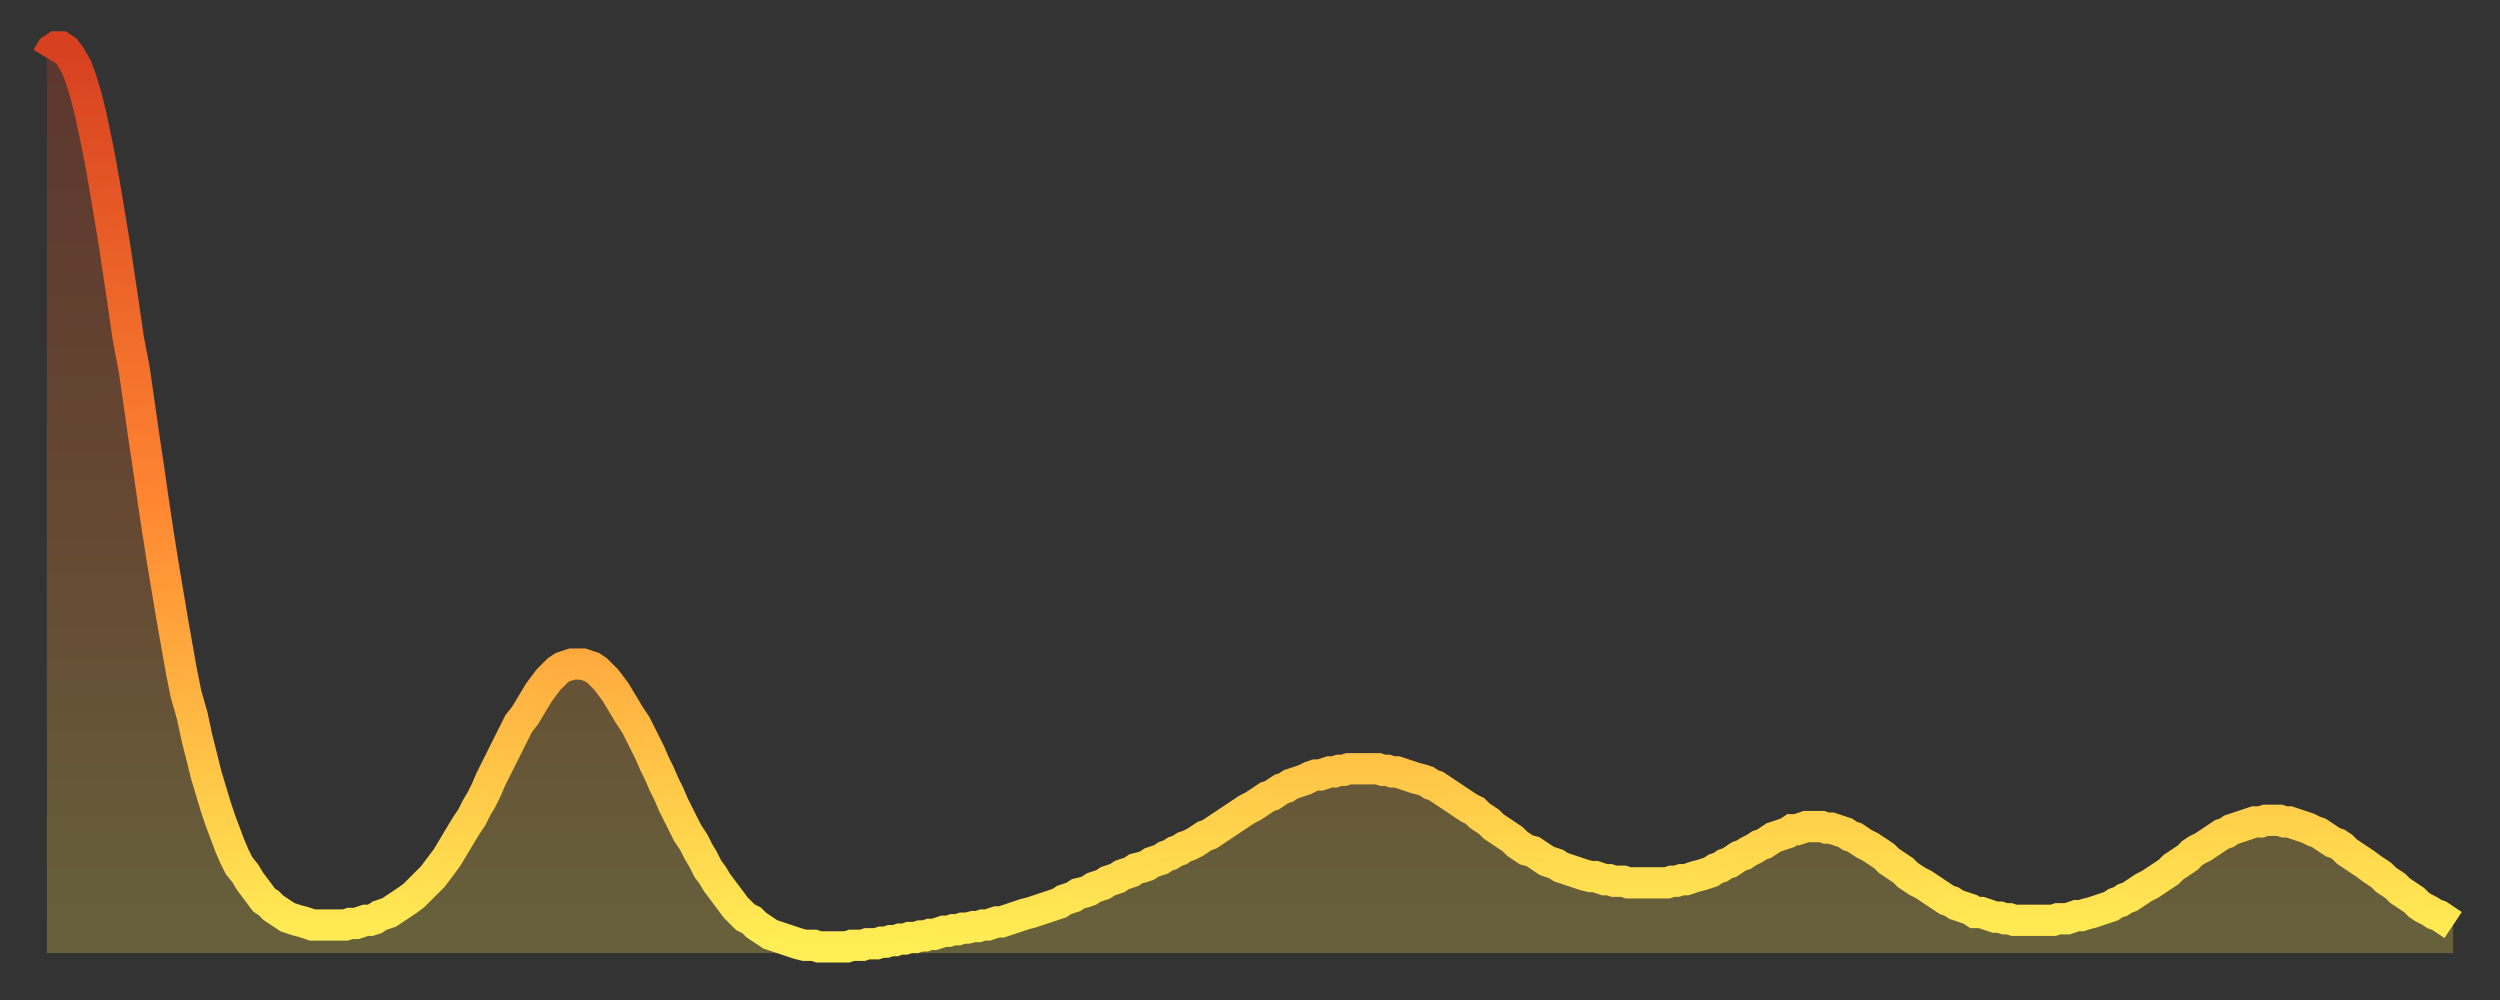 <?xml version="1.0" encoding="utf-8" ?>
<svg baseProfile="full" height="64" version="1.1" width="160" xmlns="http://www.w3.org/2000/svg" xmlns:ev="http://www.w3.org/2001/xml-events" xmlns:xlink="http://www.w3.org/1999/xlink"><rect width="100%" height="100%" fill="#333333" stroke="none"/><defs><linearGradient id="id851826" x1="0" x2="0" y1="0" y2="1"><stop offset="0%" stop-color="#d74020" /><stop offset="50%" stop-color="#ff8531" /><stop offset="100%" stop-color="#ffee55" /></linearGradient></defs><g transform="translate(3,3)"><g><path d="M 0.0 0.7 0.3 0.2 0.6 0.0 0.9 0.0 1.2 0.2 1.5 0.6 1.9 1.3 2.2 2.1 2.5 3.1 2.8 4.3 3.1 5.7 3.4 7.2 3.7 8.9 4.0 10.7 4.3 12.5 4.6 14.5 4.9 16.5 5.2 18.6 5.6 20.7 5.9 22.8 6.2 24.9 6.5 26.9 6.8 29.0 7.1 31.0 7.4 32.9 7.7 34.7 8.0 36.5 8.3 38.2 8.6 39.9 8.9 41.4 9.3 42.8 9.6 44.2 9.9 45.4 10.2 46.6 10.5 47.6 10.8 48.6 11.1 49.5 11.4 50.3 11.7 51.1 12.0 51.8 12.3 52.4 12.7 52.9 13.0 53.4 13.3 53.8 13.6 54.2 13.9 54.6 14.2 54.8 14.5 55.1 14.8 55.3 15.1 55.5 15.4 55.7 15.7 55.8 16.0 55.9 16.4 56.0 16.7 56.1 17.0 56.2 17.3 56.2 17.6 56.2 17.9 56.2 18.2 56.2 18.5 56.2 18.8 56.2 19.1 56.2 19.4 56.1 19.8 56.1 20.1 56.0 20.4 55.9 20.7 55.9 21.0 55.8 21.3 55.6 21.6 55.5 21.9 55.4 22.2 55.2 22.5 55.0 22.8 54.8 23.1 54.6 23.5 54.3 23.8 54.0 24.1 53.7 24.4 53.4 24.7 53.1 25.0 52.7 25.3 52.3 25.6 51.9 25.9 51.4 26.2 50.9 26.5 50.4 26.8 49.9 27.2 49.3 27.5 48.7 27.8 48.2 28.1 47.6 28.4 46.9 28.7 46.3 29.0 45.7 29.3 45.1 29.6 44.5 29.9 43.9 30.2 43.3 30.6 42.8 30.9 42.3 31.2 41.8 31.5 41.3 31.8 40.9 32.1 40.5 32.4 40.2 32.7 39.9 33.0 39.7 33.3 39.6 33.6 39.5 33.9 39.5 34.3 39.5 34.6 39.6 34.9 39.7 35.2 39.9 35.5 40.2 35.8 40.5 36.1 40.9 36.4 41.3 36.7 41.8 37.0 42.3 37.3 42.8 37.7 43.4 38.0 44.0 38.3 44.6 38.6 45.2 38.9 45.9 39.2 46.5 39.5 47.2 39.8 47.8 40.1 48.5 40.4 49.1 40.7 49.7 41.0 50.3 41.4 50.9 41.7 51.5 42.0 52.0 42.3 52.6 42.6 53.0 42.9 53.5 43.2 53.9 43.5 54.3 43.8 54.7 44.1 55.1 44.4 55.4 44.7 55.7 45.1 55.9 45.4 56.2 45.7 56.4 46.0 56.6 46.3 56.8 46.6 56.9 46.9 57.0 47.2 57.1 47.5 57.2 47.8 57.3 48.1 57.4 48.5 57.5 48.8 57.5 49.1 57.5 49.4 57.6 49.7 57.6 50.0 57.6 50.3 57.6 50.6 57.6 50.9 57.6 51.2 57.6 51.5 57.5 51.8 57.5 52.2 57.5 52.5 57.4 52.8 57.4 53.1 57.4 53.4 57.3 53.7 57.3 54.0 57.2 54.3 57.2 54.6 57.1 54.9 57.1 55.2 57.0 55.6 57.0 55.9 56.9 56.2 56.9 56.5 56.8 56.8 56.8 57.1 56.7 57.4 56.6 57.7 56.6 58.0 56.5 58.3 56.5 58.6 56.4 58.9 56.4 59.3 56.3 59.6 56.3 59.9 56.2 60.2 56.2 60.5 56.1 60.8 56.0 61.1 56.0 61.4 55.9 61.7 55.8 62.0 55.7 62.3 55.6 62.6 55.5 63.0 55.4 63.3 55.3 63.6 55.2 63.9 55.1 64.2 55.0 64.5 54.9 64.8 54.8 65.1 54.6 65.4 54.5 65.7 54.4 66.0 54.2 66.4 54.1 66.7 54.0 67.0 53.8 67.3 53.7 67.6 53.6 67.9 53.4 68.2 53.3 68.5 53.2 68.8 53.0 69.1 52.9 69.4 52.8 69.7 52.6 70.1 52.5 70.4 52.4 70.7 52.2 71.0 52.1 71.3 52.0 71.6 51.8 71.9 51.7 72.2 51.5 72.5 51.4 72.8 51.2 73.1 51.1 73.5 50.9 73.8 50.7 74.1 50.5 74.4 50.4 74.7 50.2 75.0 50.0 75.3 49.8 75.6 49.6 75.9 49.4 76.2 49.2 76.5 49.0 76.8 48.8 77.2 48.6 77.5 48.4 77.8 48.2 78.1 48.0 78.4 47.9 78.7 47.7 79.0 47.5 79.3 47.4 79.6 47.2 79.9 47.1 80.2 47.0 80.5 46.9 80.9 46.7 81.2 46.6 81.5 46.6 81.8 46.5 82.1 46.4 82.4 46.4 82.7 46.3 83.0 46.3 83.3 46.2 83.6 46.2 83.9 46.2 84.3 46.2 84.6 46.2 84.9 46.2 85.2 46.2 85.5 46.3 85.8 46.3 86.1 46.4 86.4 46.4 86.7 46.5 87.0 46.6 87.3 46.7 87.6 46.8 88.0 46.9 88.3 47.0 88.6 47.2 88.9 47.3 89.2 47.5 89.5 47.7 89.8 47.9 90.1 48.1 90.4 48.3 90.7 48.5 91.0 48.7 91.4 48.9 91.7 49.2 92.0 49.4 92.3 49.6 92.6 49.9 92.9 50.1 93.2 50.3 93.5 50.5 93.8 50.7 94.1 51.0 94.4 51.2 94.7 51.4 95.1 51.5 95.4 51.7 95.7 51.9 96.0 52.1 96.3 52.2 96.6 52.3 96.9 52.5 97.2 52.6 97.5 52.7 97.8 52.8 98.1 52.9 98.4 53.0 98.8 53.1 99.1 53.1 99.4 53.2 99.7 53.3 100.0 53.3 100.3 53.4 100.6 53.4 100.9 53.4 101.2 53.5 101.5 53.5 101.8 53.5 102.2 53.5 102.5 53.5 102.8 53.5 103.1 53.5 103.4 53.5 103.7 53.5 104.0 53.4 104.3 53.4 104.6 53.3 104.9 53.3 105.2 53.2 105.5 53.1 105.9 53.0 106.2 52.9 106.5 52.8 106.8 52.6 107.1 52.5 107.4 52.3 107.7 52.2 108.0 52.0 108.3 51.8 108.6 51.7 108.9 51.5 109.3 51.3 109.6 51.1 109.9 51.0 110.2 50.8 110.5 50.6 110.8 50.5 111.1 50.4 111.4 50.3 111.7 50.1 112.0 50.1 112.3 50.0 112.6 49.9 113.0 49.9 113.3 49.9 113.6 49.9 113.9 50.0 114.2 50.0 114.5 50.1 114.8 50.2 115.1 50.3 115.4 50.5 115.7 50.6 116.0 50.8 116.3 51.0 116.7 51.2 117.0 51.4 117.3 51.6 117.6 51.8 117.9 52.1 118.2 52.3 118.5 52.5 118.8 52.7 119.1 53.0 119.4 53.2 119.7 53.4 120.1 53.6 120.4 53.8 120.7 54.0 121.0 54.2 121.3 54.4 121.6 54.6 121.9 54.7 122.2 54.9 122.5 55.0 122.8 55.1 123.1 55.2 123.4 55.4 123.8 55.4 124.1 55.5 124.4 55.6 124.7 55.7 125.0 55.7 125.3 55.8 125.6 55.8 125.9 55.9 126.2 55.9 126.5 55.9 126.8 55.9 127.2 55.9 127.5 55.9 127.8 55.9 128.1 55.9 128.4 55.9 128.7 55.8 129.0 55.8 129.3 55.8 129.6 55.7 129.9 55.6 130.2 55.6 130.5 55.5 130.9 55.4 131.2 55.3 131.5 55.2 131.8 55.1 132.1 55.0 132.4 54.8 132.7 54.7 133.0 54.5 133.3 54.4 133.6 54.2 133.9 54.0 134.2 53.8 134.6 53.6 134.9 53.4 135.2 53.2 135.5 53.0 135.8 52.8 136.1 52.5 136.4 52.3 136.7 52.1 137.0 51.9 137.3 51.6 137.6 51.4 138.0 51.2 138.3 51.0 138.6 50.8 138.9 50.6 139.2 50.4 139.5 50.3 139.8 50.1 140.1 50.0 140.4 49.9 140.7 49.8 141.0 49.7 141.3 49.6 141.7 49.6 142.0 49.5 142.3 49.5 142.6 49.5 142.9 49.5 143.2 49.6 143.5 49.6 143.8 49.7 144.1 49.8 144.4 49.9 144.7 50.0 145.1 50.2 145.4 50.3 145.7 50.5 146.0 50.7 146.3 50.9 146.6 51.0 146.9 51.2 147.2 51.5 147.5 51.7 147.8 51.9 148.1 52.1 148.4 52.3 148.8 52.6 149.1 52.8 149.4 53.0 149.7 53.3 150.0 53.5 150.3 53.7 150.6 54.0 150.9 54.2 151.2 54.4 151.5 54.6 151.8 54.9 152.1 55.1 152.5 55.3 152.8 55.5 153.1 55.6 153.4 55.8 153.7 56.0 154.0 56.2" fill="none" id="graph-curve" opacity="1" stroke="url(#id851826)" stroke-width="2" /><path d="M 0 58 L 0.0 0.7 0.3 0.2 0.6 0.0 0.9 0.0 1.2 0.2 1.5 0.6 1.9 1.3 2.2 2.1 2.5 3.1 2.8 4.3 3.1 5.7 3.4 7.2 3.7 8.9 4.0 10.7 4.3 12.5 4.6 14.5 4.9 16.5 5.2 18.6 5.6 20.7 5.9 22.8 6.2 24.9 6.5 26.9 6.8 29.0 7.1 31.0 7.4 32.9 7.7 34.7 8.0 36.5 8.3 38.2 8.6 39.9 8.9 41.4 9.3 42.8 9.6 44.2 9.9 45.4 10.2 46.6 10.5 47.6 10.8 48.6 11.1 49.5 11.4 50.3 11.7 51.1 12.0 51.8 12.3 52.4 12.7 52.9 13.0 53.4 13.3 53.8 13.6 54.2 13.9 54.6 14.2 54.8 14.5 55.1 14.8 55.3 15.1 55.5 15.4 55.7 15.7 55.8 16.0 55.9 16.4 56.0 16.7 56.1 17.0 56.2 17.3 56.2 17.6 56.2 17.9 56.2 18.2 56.2 18.5 56.2 18.8 56.2 19.1 56.2 19.4 56.1 19.8 56.1 20.1 56.0 20.4 55.9 20.7 55.9 21.0 55.8 21.3 55.6 21.6 55.5 21.9 55.4 22.2 55.2 22.5 55.0 22.8 54.8 23.1 54.6 23.5 54.3 23.8 54.0 24.1 53.7 24.4 53.4 24.7 53.1 25.0 52.7 25.3 52.3 25.6 51.9 25.9 51.4 26.2 50.9 26.5 50.4 26.8 49.9 27.2 49.3 27.5 48.7 27.8 48.2 28.1 47.6 28.4 46.9 28.7 46.3 29.0 45.7 29.3 45.1 29.6 44.5 29.9 43.9 30.2 43.3 30.6 42.8 30.9 42.3 31.2 41.8 31.5 41.3 31.8 40.9 32.1 40.5 32.4 40.2 32.7 39.9 33.0 39.7 33.3 39.6 33.6 39.5 33.9 39.5 34.3 39.5 34.6 39.6 34.9 39.7 35.2 39.9 35.5 40.2 35.8 40.5 36.1 40.9 36.4 41.3 36.7 41.8 37.0 42.3 37.3 42.8 37.7 43.4 38.0 44.0 38.3 44.6 38.6 45.2 38.9 45.9 39.2 46.5 39.5 47.2 39.8 47.8 40.1 48.5 40.4 49.1 40.7 49.7 41.0 50.3 41.4 50.9 41.7 51.5 42.0 52.0 42.3 52.6 42.6 53.0 42.9 53.5 43.2 53.9 43.5 54.3 43.8 54.7 44.1 55.1 44.4 55.4 44.7 55.7 45.1 55.9 45.4 56.2 45.7 56.4 46.0 56.6 46.3 56.8 46.6 56.9 46.9 57.0 47.2 57.1 47.5 57.2 47.8 57.3 48.1 57.4 48.5 57.5 48.8 57.5 49.1 57.5 49.4 57.6 49.7 57.6 50.0 57.6 50.3 57.6 50.6 57.6 50.9 57.6 51.2 57.6 51.5 57.5 51.8 57.5 52.2 57.5 52.5 57.4 52.8 57.4 53.1 57.4 53.4 57.3 53.7 57.3 54.0 57.2 54.3 57.2 54.6 57.1 54.9 57.1 55.2 57.0 55.6 57.0 55.9 56.9 56.2 56.9 56.5 56.8 56.8 56.8 57.1 56.7 57.4 56.6 57.7 56.6 58.0 56.5 58.3 56.5 58.6 56.4 58.9 56.4 59.3 56.3 59.6 56.3 59.9 56.2 60.2 56.2 60.5 56.1 60.8 56.0 61.1 56.0 61.4 55.9 61.7 55.8 62.0 55.7 62.3 55.6 62.6 55.5 63.0 55.4 63.3 55.3 63.6 55.2 63.9 55.1 64.2 55.0 64.5 54.9 64.8 54.8 65.1 54.6 65.4 54.5 65.7 54.4 66.0 54.2 66.4 54.1 66.7 54.0 67.0 53.8 67.3 53.7 67.6 53.6 67.9 53.4 68.2 53.3 68.5 53.2 68.8 53.0 69.1 52.9 69.4 52.8 69.7 52.6 70.1 52.5 70.4 52.4 70.7 52.2 71.0 52.1 71.3 52.0 71.6 51.8 71.9 51.7 72.2 51.5 72.5 51.4 72.8 51.2 73.1 51.1 73.5 50.9 73.8 50.7 74.1 50.5 74.4 50.4 74.7 50.2 75.0 50.0 75.3 49.8 75.6 49.6 75.9 49.4 76.2 49.2 76.5 49.0 76.8 48.8 77.2 48.6 77.5 48.4 77.8 48.2 78.1 48.0 78.4 47.9 78.7 47.7 79.0 47.5 79.3 47.4 79.6 47.2 79.9 47.1 80.2 47.0 80.5 46.9 80.9 46.7 81.2 46.6 81.5 46.6 81.8 46.5 82.1 46.4 82.4 46.4 82.7 46.3 83.0 46.3 83.3 46.2 83.6 46.2 83.9 46.2 84.3 46.2 84.6 46.2 84.9 46.2 85.2 46.2 85.5 46.3 85.8 46.3 86.1 46.4 86.4 46.4 86.7 46.5 87.0 46.6 87.3 46.7 87.6 46.8 88.0 46.9 88.3 47.0 88.6 47.2 88.9 47.3 89.2 47.5 89.5 47.7 89.8 47.9 90.1 48.1 90.4 48.3 90.7 48.5 91.0 48.7 91.4 48.9 91.7 49.2 92.0 49.4 92.3 49.6 92.6 49.9 92.9 50.1 93.2 50.3 93.5 50.5 93.8 50.7 94.1 51.0 94.4 51.2 94.7 51.4 95.1 51.5 95.4 51.7 95.7 51.9 96.0 52.1 96.3 52.2 96.6 52.3 96.9 52.5 97.2 52.6 97.5 52.7 97.8 52.8 98.1 52.9 98.4 53.0 98.8 53.1 99.1 53.1 99.4 53.2 99.7 53.3 100.0 53.3 100.3 53.4 100.6 53.4 100.9 53.4 101.2 53.5 101.5 53.5 101.8 53.5 102.2 53.5 102.5 53.5 102.8 53.5 103.1 53.5 103.4 53.5 103.7 53.5 104.0 53.4 104.3 53.4 104.6 53.3 104.9 53.3 105.2 53.2 105.5 53.1 105.9 53.0 106.2 52.9 106.5 52.8 106.8 52.6 107.1 52.5 107.4 52.3 107.7 52.2 108.0 52.0 108.3 51.8 108.6 51.7 108.9 51.5 109.3 51.3 109.6 51.1 109.9 51.0 110.2 50.8 110.5 50.6 110.8 50.5 111.1 50.4 111.4 50.3 111.7 50.1 112.0 50.1 112.3 50.0 112.6 49.9 113.0 49.9 113.3 49.9 113.6 49.9 113.9 50.0 114.2 50.0 114.5 50.1 114.8 50.2 115.1 50.3 115.4 50.5 115.7 50.6 116.0 50.8 116.3 51.0 116.7 51.2 117.0 51.4 117.3 51.6 117.6 51.8 117.9 52.1 118.2 52.3 118.5 52.5 118.8 52.7 119.1 53.0 119.4 53.2 119.7 53.4 120.1 53.6 120.4 53.8 120.7 54.0 121.0 54.2 121.3 54.4 121.6 54.6 121.9 54.7 122.2 54.9 122.5 55.0 122.8 55.1 123.1 55.2 123.4 55.4 123.8 55.4 124.1 55.5 124.4 55.6 124.7 55.7 125.0 55.7 125.3 55.8 125.6 55.8 125.9 55.9 126.2 55.9 126.5 55.9 126.8 55.9 127.2 55.9 127.5 55.9 127.8 55.9 128.1 55.9 128.4 55.9 128.7 55.8 129.0 55.8 129.3 55.8 129.6 55.7 129.9 55.6 130.2 55.6 130.5 55.5 130.9 55.4 131.2 55.3 131.5 55.2 131.8 55.1 132.1 55.0 132.4 54.8 132.7 54.7 133.0 54.5 133.3 54.4 133.6 54.2 133.9 54.0 134.2 53.8 134.6 53.6 134.9 53.4 135.2 53.2 135.5 53.0 135.8 52.8 136.1 52.5 136.4 52.3 136.7 52.1 137.0 51.9 137.3 51.6 137.6 51.4 138.0 51.2 138.3 51.0 138.6 50.8 138.9 50.6 139.2 50.4 139.5 50.3 139.8 50.1 140.1 50.0 140.4 49.9 140.7 49.8 141.0 49.7 141.3 49.6 141.7 49.6 142.0 49.5 142.3 49.5 142.6 49.5 142.9 49.5 143.2 49.6 143.5 49.6 143.8 49.7 144.1 49.8 144.4 49.9 144.7 50.0 145.1 50.2 145.4 50.3 145.7 50.5 146.0 50.7 146.3 50.9 146.6 51.0 146.9 51.2 147.2 51.5 147.5 51.7 147.8 51.9 148.1 52.1 148.4 52.3 148.8 52.6 149.1 52.8 149.4 53.0 149.7 53.3 150.0 53.5 150.3 53.7 150.6 54.0 150.9 54.2 151.2 54.4 151.5 54.6 151.8 54.9 152.1 55.1 152.5 55.3 152.8 55.5 153.1 55.6 153.4 55.8 153.7 56.0 154.0 56.2 154 58" fill="url(#id851826)" fill-opacity=".25" id="graph-shadow" /></g></g></svg>